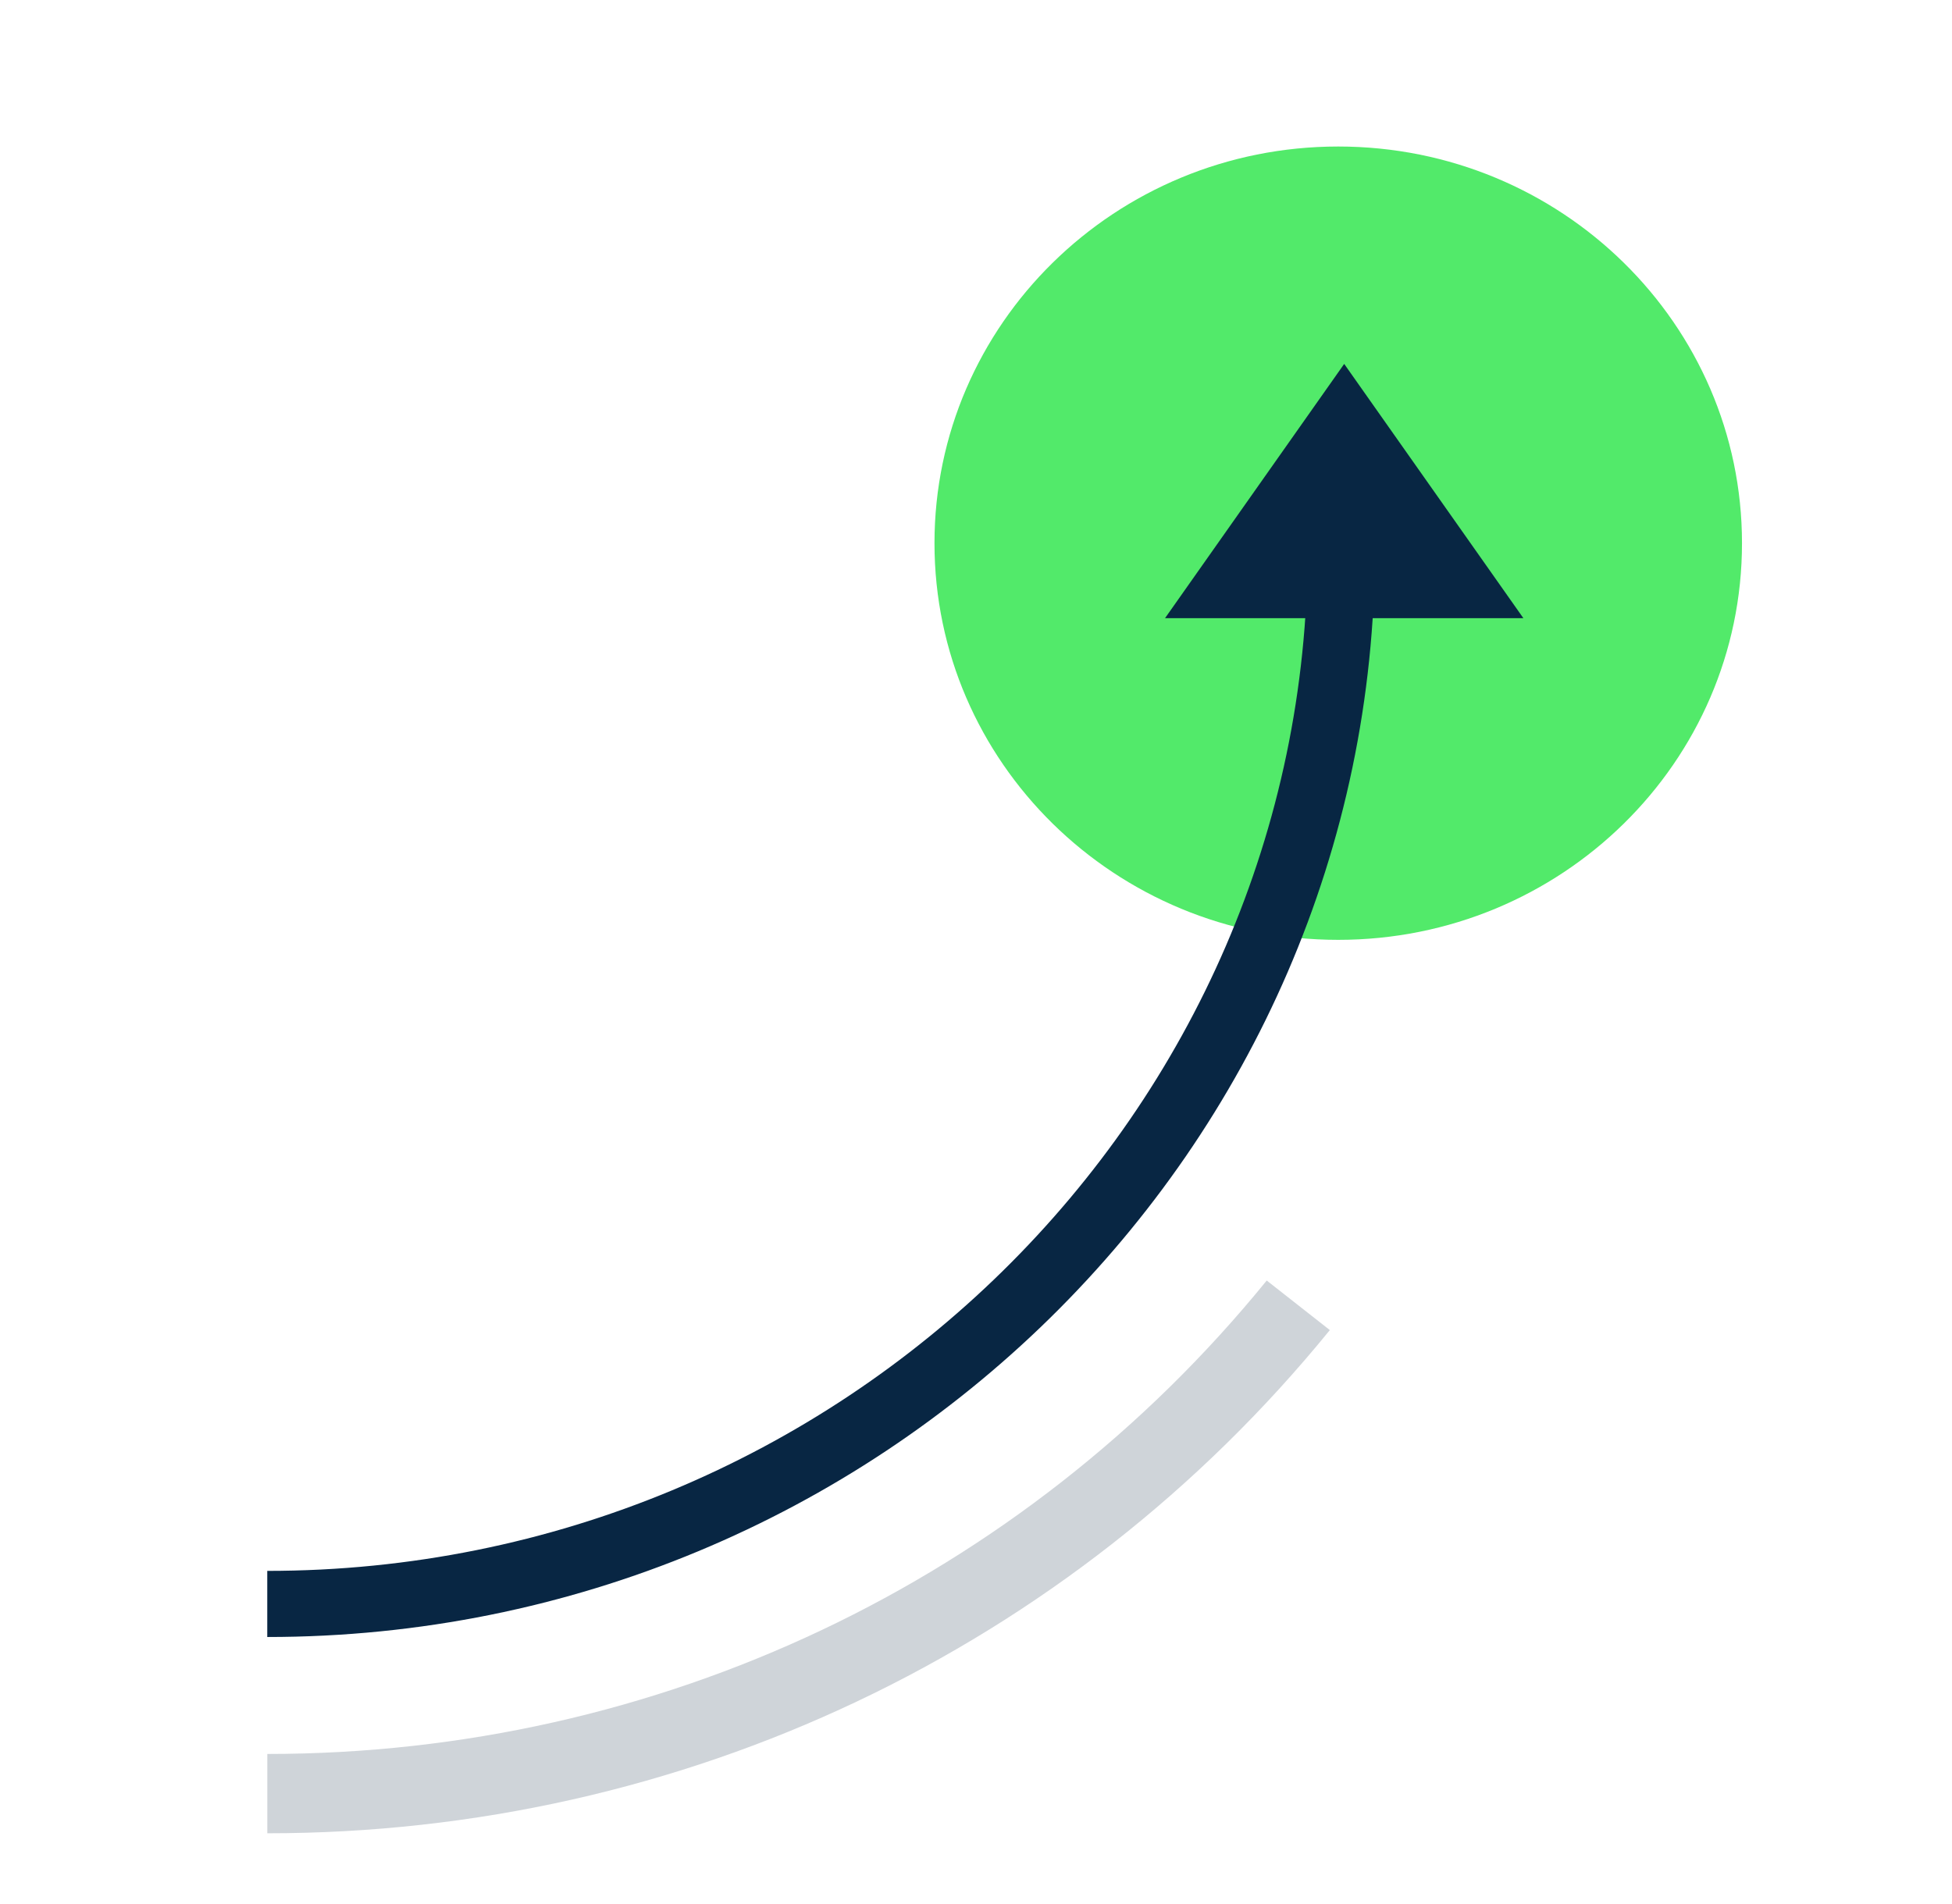 <svg width="82" height="80" viewBox="0 0 82 80" fill="none" xmlns="http://www.w3.org/2000/svg">
<path d="M56.217 6.156C65.584 6.156 73.178 13.618 73.178 22.822C73.178 32.027 65.584 39.489 56.217 39.489C46.85 39.489 39.256 32.027 39.256 22.822C39.256 13.618 46.85 6.156 56.217 6.156Z" fill="#52EA6A"></path>
<path d="M63.995 25.974L56.467 15.29L48.94 25.974H63.995Z" fill="#082643"></path>
<path d="M11.229 77.028V73.695C27.63 73.695 42.934 66.445 53.213 53.803L55.864 55.885C44.936 69.322 28.667 77.028 11.229 77.028Z" fill="#CFD4D9"></path>
<path d="M11.227 68.781V66.003C35.325 66.003 54.931 46.738 54.931 23.058H57.758C57.758 48.27 36.885 68.781 11.227 68.781Z" fill="#082643"></path>
</svg>
